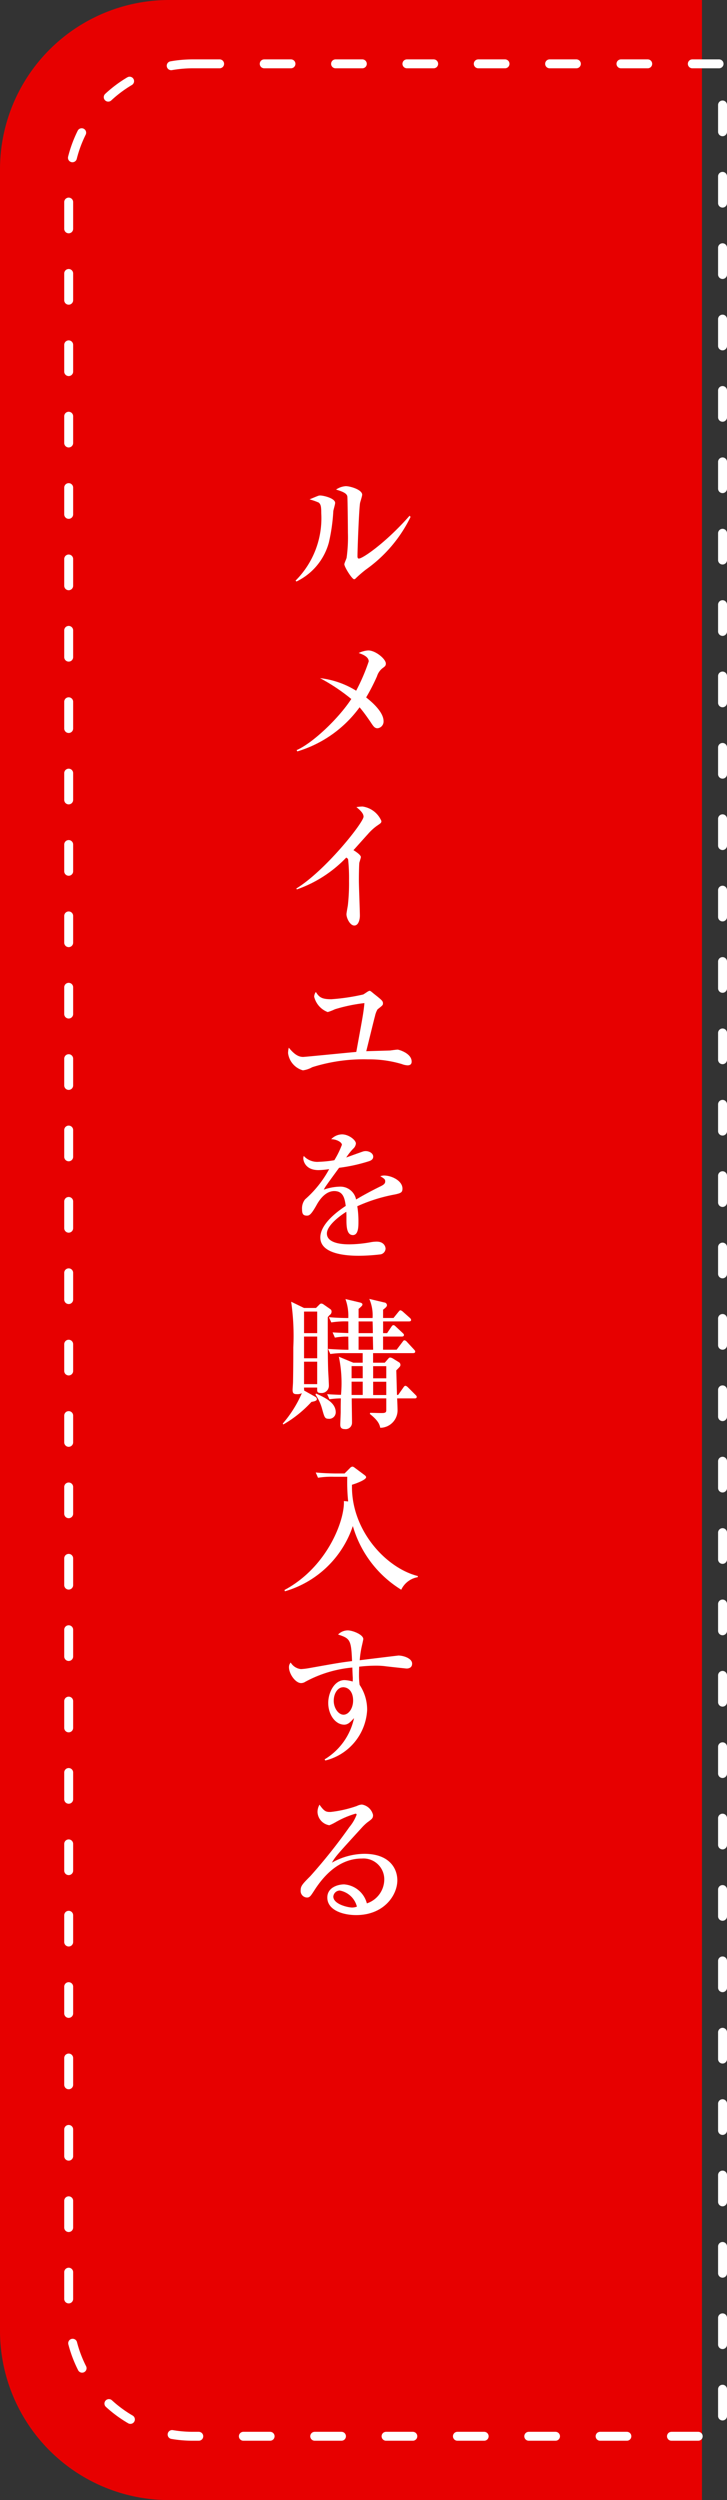 <svg xmlns="http://www.w3.org/2000/svg" width="81.514" height="280.191" viewBox="0 0 81.514 280.191"><rect x="0" y="0" width="81.514" height="280.191" fill="#333333" stroke="none"/><g transform="translate(1 1)"><path d="M17.971,0H76.707a0,0,0,0,1,0,0V278.191a0,0,0,0,1,0,0H17.971A17.971,17.971,0,0,1,0,260.221V17.971A17.971,17.971,0,0,1,17.971,0Z" fill="#e70000" stroke="#e70000" stroke-miterlimit="10" stroke-width="2"/><g transform="translate(-1211.146 -122.904)"><path d="M1247.519,179.184a20.6,20.6,0,0,1-.5,3.522,6.836,6.836,0,0,1-3.633,4.37l-.1-.1a9.885,9.885,0,0,0,2.881-7.555c0-.737-.048-1.009-.3-1.2a8.277,8.277,0,0,0-1.009-.352c.145-.064.8-.336.929-.384a.641.641,0,0,1,.288-.048c.32,0,1.649.3,1.649.832C1247.727,178.416,1247.534,179.04,1247.519,179.184Zm3.681,6.531a12.69,12.69,0,0,0-1.169,1.008.275.275,0,0,1-.176.1c-.24,0-1.1-1.377-1.1-1.681,0-.128.24-.624.256-.736a16.731,16.731,0,0,0,.144-2.8c0-.432-.032-3.857-.064-4.065-.064-.368-.576-.56-1.265-.769a2.179,2.179,0,0,1,1.089-.383c.512,0,1.841.4,1.841.96,0,.144-.208.784-.24.928-.113.64-.288,5.17-.288,5.97,0,.177.047.257.16.257.431,0,3.056-1.809,5.681-4.8l.113.128A15.555,15.555,0,0,1,1251.2,185.715Z" fill="#fff"/><path d="M1253.041,196.785a1.836,1.836,0,0,0-.625.912,22.517,22.517,0,0,1-1.216,2.369c.336.272,1.952,1.521,1.952,2.657a.76.76,0,0,1-.672.8c-.335,0-.463-.208-.832-.768-.4-.576-.7-1.008-1.184-1.584a13.386,13.386,0,0,1-6.98,4.945l-.08-.144c1.778-.768,4.691-3.521,6.131-5.73a21.111,21.111,0,0,0-3.505-2.337,9.767,9.767,0,0,1,4.049,1.409,21.834,21.834,0,0,0,1.409-3.282c0-.544-.72-.8-1.121-.944a2.8,2.8,0,0,1,1.073-.288c.816,0,1.969.961,1.969,1.473C1253.409,196.529,1253.281,196.609,1253.041,196.785Z" fill="#fff"/><path d="M1252.416,214.448a5.834,5.834,0,0,0-1.04.96c-.256.272-1.36,1.521-1.6,1.777.273.16.832.544.832.768,0,.112-.16.56-.175.657-.016.128-.048.976-.048,2,0,.624.112,3.377.112,3.921,0,.4-.144,1.1-.625,1.1s-.88-.832-.88-1.264c0-.16.144-.881.16-1.025a22.132,22.132,0,0,0,.128-2.721,20.013,20.013,0,0,0-.1-2.385c-.033-.1-.033-.1-.209-.224a14.114,14.114,0,0,1-5.538,3.57l-.064-.1c3.265-2,7.539-7.4,7.539-8.051,0-.4-.433-.769-.8-1.073a4.238,4.238,0,0,1,.7-.064,2.714,2.714,0,0,1,2.1,1.617C1252.913,214.112,1252.849,214.16,1252.416,214.448Z" fill="#fff"/><path d="M1255.842,241.3a2.035,2.035,0,0,1-.641-.144,12.807,12.807,0,0,0-3.809-.528,19.087,19.087,0,0,0-6.243.881,2.888,2.888,0,0,1-1.04.352,2.308,2.308,0,0,1-1.665-1.937,2.948,2.948,0,0,1,.08-.608c.624.768,1.1,1.04,1.6,1.04.256,0,5.01-.48,5.971-.56.7-3.858.8-4.306.912-5.474a18.541,18.541,0,0,0-3.3.688,5.836,5.836,0,0,1-.816.32,2.469,2.469,0,0,1-1.521-1.729.98.98,0,0,1,.191-.528c.385.64.721.816,1.746.816a23.175,23.175,0,0,0,3.553-.528c.128-.048.592-.416.72-.416.08,0,.128.032.433.288.944.752,1.072.848,1.072,1.12,0,.209-.065.241-.609.673a2.515,2.515,0,0,0-.288.768c-.08.256-.848,3.426-.976,3.922.416-.017,2.289-.064,2.673-.08.128-.017.72-.1.848-.1.113,0,1.569.4,1.569,1.344C1256.306,241.107,1256.194,241.3,1255.842,241.3Z" fill="#fff"/><path d="M1254.465,255.762a18.054,18.054,0,0,0-4.258,1.328,10.54,10.54,0,0,1,.129,1.745c0,.512,0,1.488-.625,1.488-.7,0-.72-1.024-.72-1.712,0-.624,0-.688-.016-.9-.72.448-2.177,1.536-2.177,2.433,0,1.216,2.081,1.216,2.545,1.216a14.34,14.34,0,0,0,2.466-.256,3.786,3.786,0,0,1,.576-.048c.784,0,.992.528.992.8a.687.687,0,0,1-.544.625,21.443,21.443,0,0,1-2.434.159c-1.024,0-4.337-.064-4.337-2.049,0-1.568,2.048-3.008,2.849-3.537-.112-.848-.288-1.664-1.28-1.664-.961,0-1.617.912-1.938,1.472-.656,1.185-.864,1.281-1.135,1.281-.417,0-.545-.192-.545-.7a1.621,1.621,0,0,1,.337-1.121,12.18,12.18,0,0,0,2.705-3.394,8.773,8.773,0,0,1-1.2.113c-1.5,0-1.7-1.073-1.7-1.3a.907.907,0,0,1,.048-.288,2.058,2.058,0,0,0,1.7.656,12.683,12.683,0,0,0,1.73-.176,10.02,10.02,0,0,0,.848-1.729c0-.288-.592-.624-1.2-.624a1.7,1.7,0,0,1,1.217-.544c.752,0,1.553.64,1.553,1.024a.889.889,0,0,1-.3.577,6.5,6.5,0,0,0-.784.992c.608-.224,1.681-.608,1.825-.656a1.024,1.024,0,0,1,.352-.064c.4,0,.848.24.848.624,0,.288-.224.432-.48.512a18.62,18.62,0,0,1-3.346.736c-.256.352-1.424,1.937-1.584,2.209-.048.08-.112.208-.128.241a5.719,5.719,0,0,1,1.792-.337,1.79,1.79,0,0,1,1.825,1.441c.4-.24,1.393-.816,2.8-1.505.385-.192.465-.336.465-.528,0-.24-.1-.3-.545-.576a1.211,1.211,0,0,1,.417-.08c.832,0,2.065.576,2.065,1.472C1255.266,255.538,1255.1,255.617,1254.465,255.762Z" fill="#fff"/><path d="M1247.135,269.263a1.22,1.22,0,0,0-.24.272c0,4.338.015,4.834.047,5.987.016.272.08,1.425.08,1.664a.815.815,0,0,1-.9.833c-.416,0-.416-.176-.416-.416v-.193h-1.473c0,.049.016.288.016.337l1.249.7a.3.3,0,0,1,.176.272c0,.176-.273.24-.609.3a13.194,13.194,0,0,1-3.153,2.529l-.063-.1a13.19,13.19,0,0,0,2.144-3.409,1.088,1.088,0,0,1-.56.112c-.289,0-.48-.048-.48-.465,0-.144.048-.768.048-.9.032-1.68.032-3.153.032-3.889a26.891,26.891,0,0,0-.24-5.106l1.44.7h1.345l.384-.384a.3.3,0,0,1,.223-.112.526.526,0,0,1,.257.112l.72.5a.315.315,0,0,1,.16.288A.442.442,0,0,1,1247.135,269.263Zm-1.425-.368h-1.473v2.417h1.473Zm0,2.8h-1.473v2.433h1.473Zm0,2.817h-1.473v2.514h1.473Zm1.328,6.4c-.464,0-.5-.112-.768-1.072a5.077,5.077,0,0,0-.752-1.633l.064-.128c1.04.48,2.209,1.024,2.209,2.113A.734.734,0,0,1,1247.038,280.916Zm9.588-2.289h-1.953c.016.208.049,1.153.049,1.344a1.96,1.96,0,0,1-1.938,1.954c-.08-.337-.176-.769-1.168-1.553l.032-.128c.241,0,1.313.048,1.537.016.192-.032.272-.1.272-.32v-1.313h-3.874c0,.576.032,2.209.032,2.721a.714.714,0,0,1-.816.721c-.5,0-.5-.337-.5-.529,0-.208.048-1.184.048-1.376,0-.576,0-.737.016-1.537a9.96,9.96,0,0,0-1.281.1l-.256-.576c.416.032.641.048,1.553.08a14.344,14.344,0,0,0-.24-4.274l1.617.672h1.055v-1.072h-1.9a9.792,9.792,0,0,0-1.728.1l-.257-.576c.625.048,1.761.1,2.289.1l-.016-1.473a7.013,7.013,0,0,0-1.505.112l-.256-.592c.336.032,1.361.064,1.761.08V270a9.588,9.588,0,0,0-1.905.112l-.272-.593c.592.064,1.569.1,2.177.1a5.562,5.562,0,0,0-.32-2.128l1.617.384c.239.064.288.128.288.24s-.209.288-.432.48v1.024h1.568a4.593,4.593,0,0,0-.368-2.145l1.68.4a.322.322,0,0,1,.3.3c0,.16-.128.272-.433.512v.928h1.169l.529-.656c.128-.144.16-.208.256-.208a.735.735,0,0,1,.288.176l.736.656c.112.1.16.16.16.257,0,.144-.144.16-.256.16H1253.1v1.312h.449l.464-.688c.129-.192.192-.208.24-.208.1,0,.177.064.288.176l.736.688c.113.112.16.144.16.24,0,.144-.128.176-.24.176h-2.1v1.473h1.521l.641-.848c.095-.128.143-.208.24-.208a.449.449,0,0,1,.271.175l.786.849c.111.128.143.16.143.24,0,.16-.143.176-.24.176h-4.482v1.072h1.313l.416-.48a.246.246,0,0,1,.176-.1.752.752,0,0,1,.3.1l.7.432a.337.337,0,0,1,.161.3c0,.144-.048.191-.464.608.015.432.063,2.353.079,2.753h.129l.576-.816c.063-.1.143-.208.24-.208s.224.111.288.176l.816.816c.16.16.16.176.16.24C1256.882,278.6,1256.754,278.627,1256.626,278.627Zm-5.811-3.617h-1.248v1.36h1.248Zm0,1.744h-1.248v1.489h1.248ZM1251.92,270h-1.568v1.312h1.6C1251.952,271.12,1251.937,270.208,1251.92,270Zm.032,1.7h-1.6v1.473h1.632Zm1.505,3.314h-1.473v1.36h1.473Zm0,1.744h-1.473v1.489h1.473Z" fill="#fff"/><path d="M1242.044,300.1c4.866-2.609,6.771-7.907,6.659-9.972l.481.048a21.006,21.006,0,0,1-.1-2.769h-1.536a9.39,9.39,0,0,0-1.745.112l-.256-.592c.976.1,2.1.112,2.289.112h.944l.592-.592a.5.5,0,0,1,.272-.176c.113,0,.193.064.321.16l1.008.752c.112.08.224.176.224.272,0,.3-1.152.721-1.585.848-.128,5.106,3.842,9.348,7.379,10.229v.128a2.516,2.516,0,0,0-1.856,1.408,12.41,12.41,0,0,1-5.427-7.139,11.363,11.363,0,0,1-7.619,7.315Z" fill="#fff"/><path d="M1255.729,308.9c-.047,0-2.272-.239-2.48-.272a8.459,8.459,0,0,0-1.009-.048,16.932,16.932,0,0,0-1.824.112c0,.192-.017.481-.017.913a8.391,8.391,0,0,0,.065,1.12,5,5,0,0,1,.848,2.817,6.163,6.163,0,0,1-4.69,5.666l-.08-.128a7.131,7.131,0,0,0,3.3-4.626c-.417.465-.689.737-1.1.737-.993,0-1.793-1.12-1.793-2.433,0-1.168.689-2.561,1.825-2.561a3.549,3.549,0,0,1,.913.16,4.035,4.035,0,0,0,.015-.416c-.015-.176-.048-.992-.048-1.153a13.587,13.587,0,0,0-5.282,1.6.874.874,0,0,1-.464.144c-.64,0-1.361-1.04-1.361-1.777a.772.772,0,0,1,.192-.528,1.524,1.524,0,0,0,1.153.736,7.506,7.506,0,0,0,.928-.112c3.154-.56,3.49-.624,4.8-.784-.095-2.385-.223-2.545-1.568-2.977a1.51,1.51,0,0,1,1.1-.464c.512,0,1.729.464,1.729.976,0,.048-.128.624-.145.688a10.757,10.757,0,0,0-.256,1.681c.481-.064,4.306-.528,4.338-.528.529,0,1.537.3,1.537.912C1256.354,308.72,1256.1,308.9,1255.729,308.9Zm-7.138,2.1c-.512,0-1.025.608-1.025,1.521,0,.8.513,1.553,1.1,1.553.576,0,1.072-.721,1.072-1.585C1249.743,311.6,1249.3,310.993,1248.591,310.993Z" fill="#fff"/><path d="M1250.079,336.532c-1.5,0-3.233-.56-3.233-1.968,0-1.121,1.169-1.473,1.889-1.473a2.851,2.851,0,0,1,2.545,2.129,2.839,2.839,0,0,0,1.952-2.689,2.334,2.334,0,0,0-2.512-2.337c-2.369,0-4.1,1.649-5.33,3.569-.416.641-.513.8-.832.8a.733.733,0,0,1-.7-.817c0-.48.208-.7,1.088-1.584a61.1,61.1,0,0,0,4.371-5.49,4.8,4.8,0,0,0,.816-1.393.114.114,0,0,0-.129-.112,10.238,10.238,0,0,0-2.24.96,4.918,4.918,0,0,1-.689.337,1.571,1.571,0,0,1-1.328-1.473,1.632,1.632,0,0,1,.224-.833c.56.817.784.817,1.248.817a13.231,13.231,0,0,0,2.945-.673,1.447,1.447,0,0,1,.561-.159,1.542,1.542,0,0,1,1.248,1.168c0,.368-.112.448-.64.832a5.484,5.484,0,0,0-.593.561c-2.7,2.961-3.008,3.281-3.377,3.953a7.5,7.5,0,0,1,3.634-.992c2.753,0,3.7,1.584,3.7,2.977C1254.689,334.323,1253.185,336.532,1250.079,336.532Zm-1.841-2.752a.736.736,0,0,0-.719.672c0,.864,1.648,1.232,2.1,1.232a1.433,1.433,0,0,0,.544-.1A2.441,2.441,0,0,0,1248.238,333.78Z" fill="#fff"/></g><path d="M13.924,0H73.313a0,0,0,0,1,0,0V265.884a0,0,0,0,1,0,0H13.924A13.924,13.924,0,0,1,0,251.96V13.924A13.924,13.924,0,0,1,13.924,0Z" transform="translate(6.701 6.154)" fill="none" stroke="#fff" stroke-linecap="round" stroke-miterlimit="10" stroke-width="1" stroke-dasharray="3 5"/></g></svg>